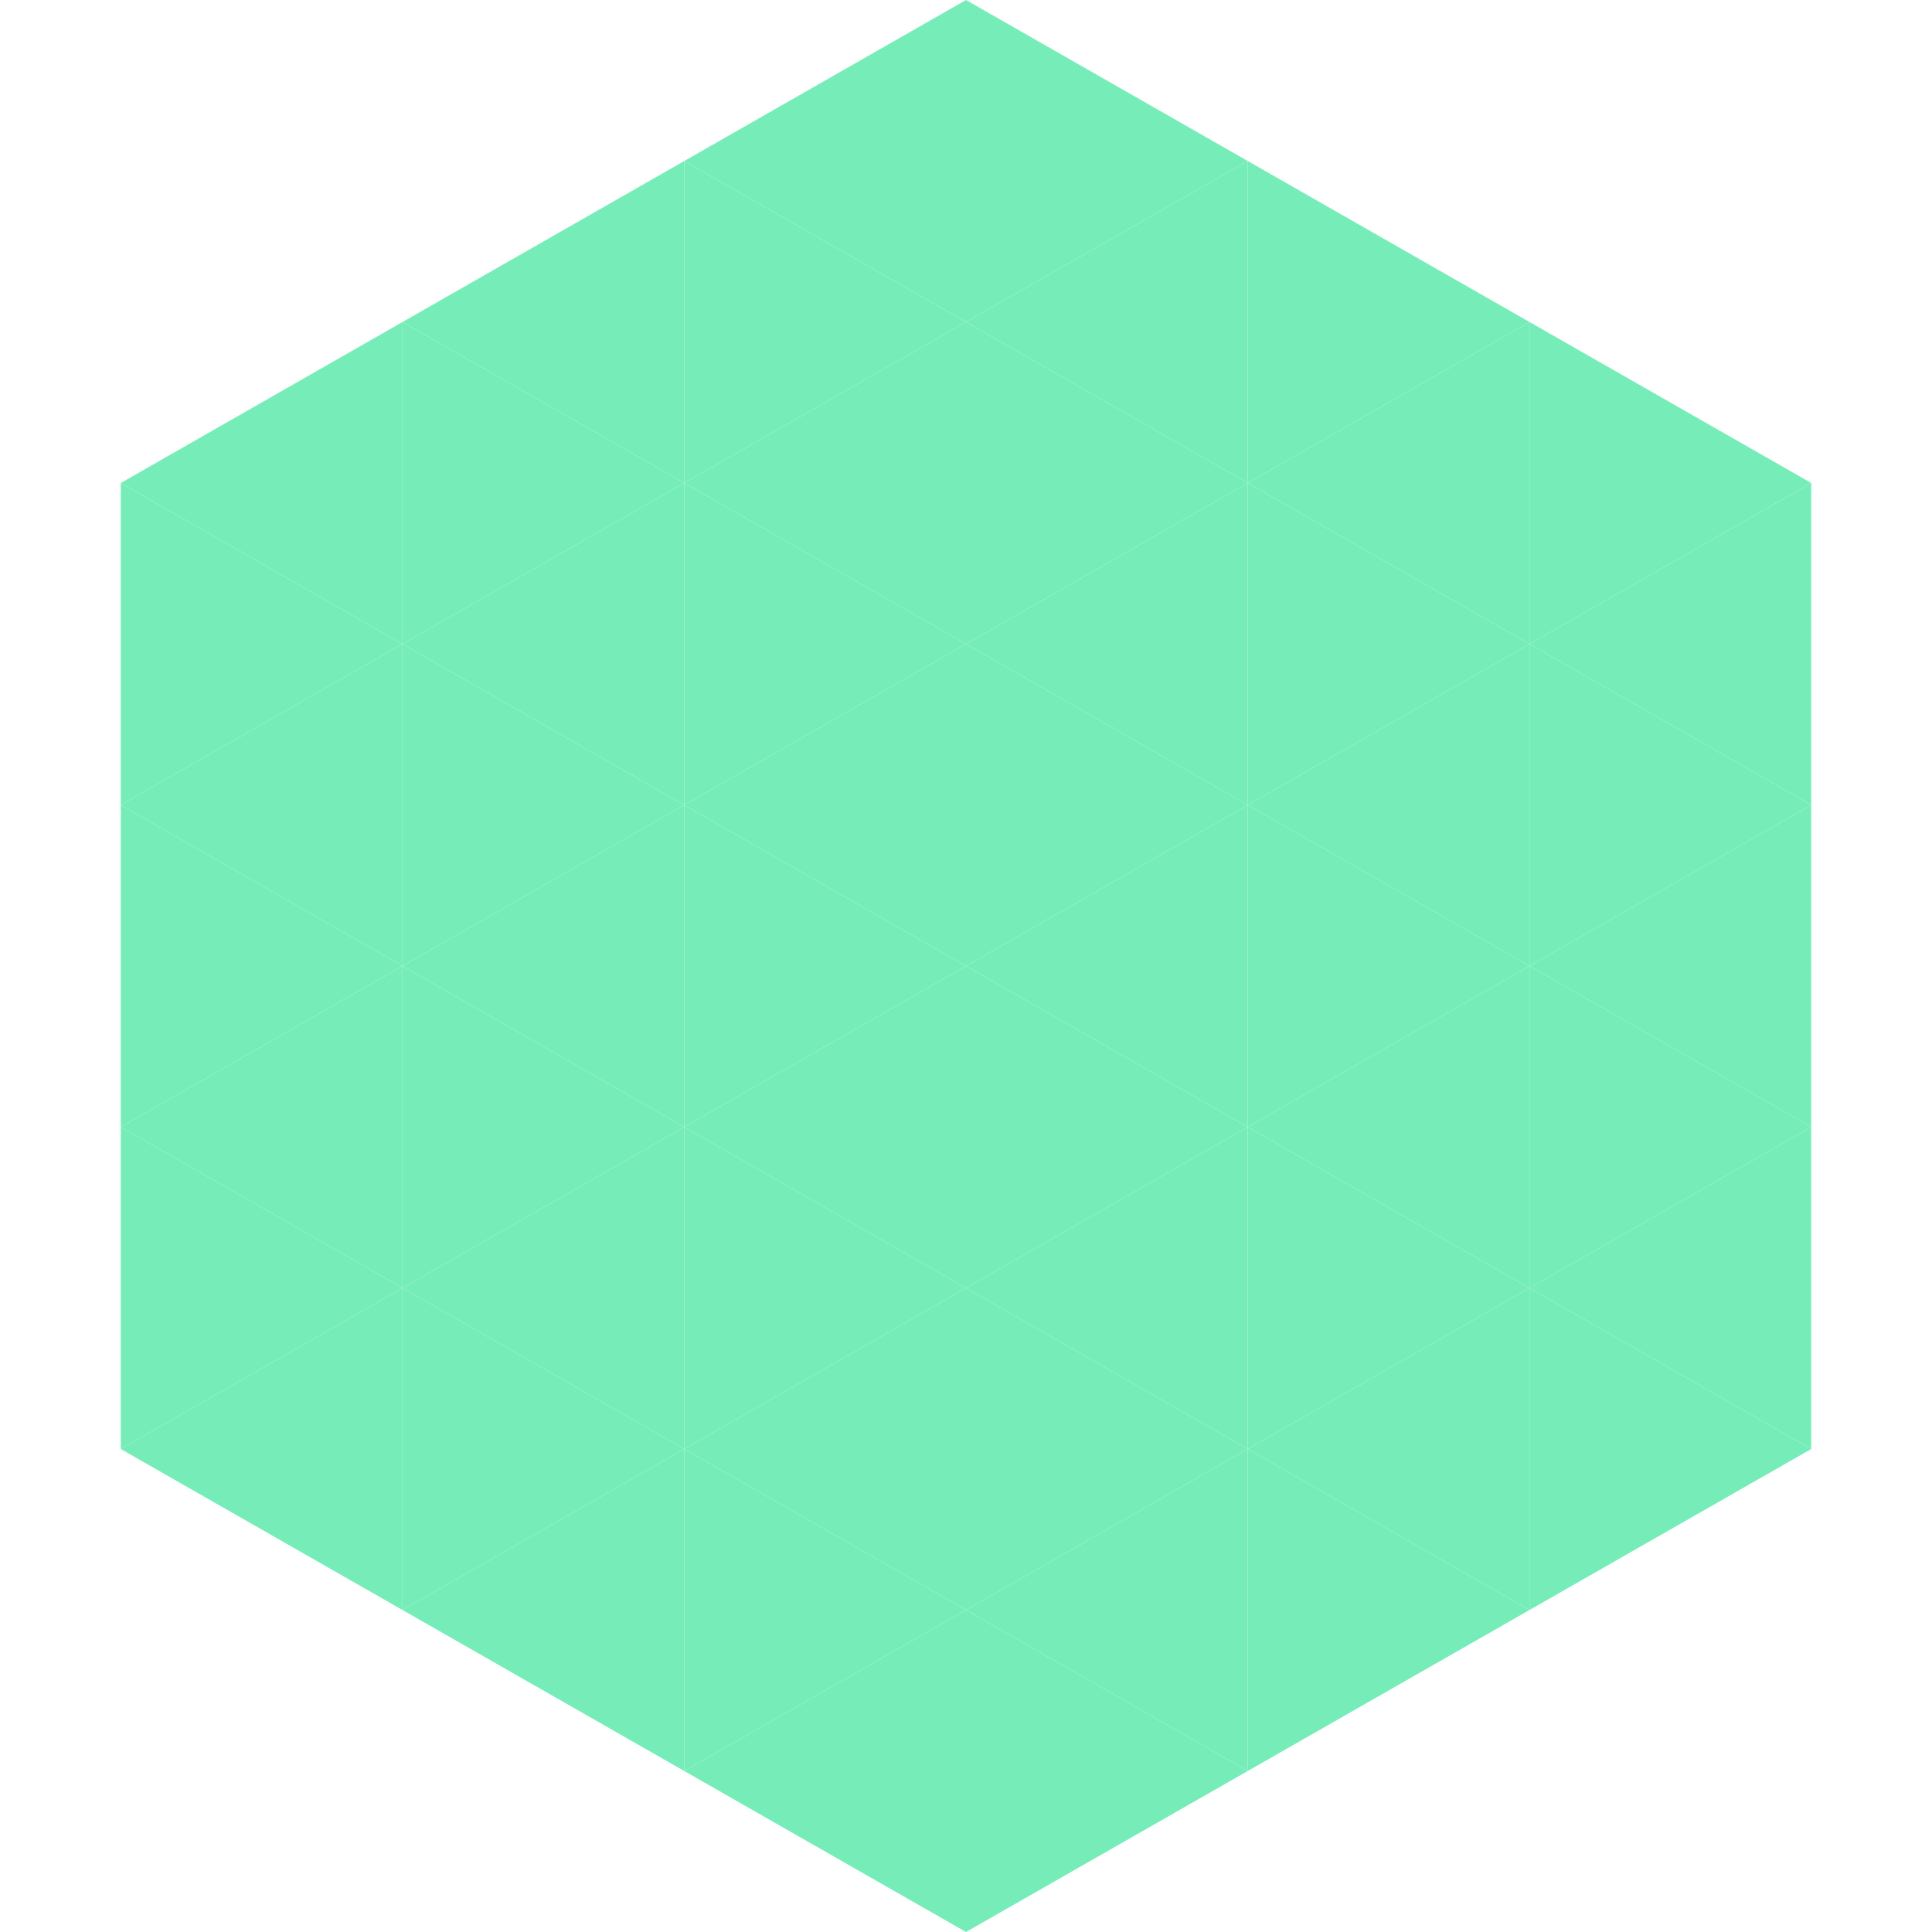 <?xml version="1.0"?>
<!-- Generated by SVGo -->
<svg width="240" height="240"
     xmlns="http://www.w3.org/2000/svg"
     xmlns:xlink="http://www.w3.org/1999/xlink">
<polygon points="50,40 15,60 50,80" style="fill:rgb(118,237,184)" />
<polygon points="190,40 225,60 190,80" style="fill:rgb(118,237,184)" />
<polygon points="15,60 50,80 15,100" style="fill:rgb(118,237,184)" />
<polygon points="225,60 190,80 225,100" style="fill:rgb(118,237,184)" />
<polygon points="50,80 15,100 50,120" style="fill:rgb(118,237,184)" />
<polygon points="190,80 225,100 190,120" style="fill:rgb(118,237,184)" />
<polygon points="15,100 50,120 15,140" style="fill:rgb(118,237,184)" />
<polygon points="225,100 190,120 225,140" style="fill:rgb(118,237,184)" />
<polygon points="50,120 15,140 50,160" style="fill:rgb(118,237,184)" />
<polygon points="190,120 225,140 190,160" style="fill:rgb(118,237,184)" />
<polygon points="15,140 50,160 15,180" style="fill:rgb(118,237,184)" />
<polygon points="225,140 190,160 225,180" style="fill:rgb(118,237,184)" />
<polygon points="50,160 15,180 50,200" style="fill:rgb(118,237,184)" />
<polygon points="190,160 225,180 190,200" style="fill:rgb(118,237,184)" />
<polygon points="15,180 50,200 15,220" style="fill:rgb(255,255,255); fill-opacity:0" />
<polygon points="225,180 190,200 225,220" style="fill:rgb(255,255,255); fill-opacity:0" />
<polygon points="50,0 85,20 50,40" style="fill:rgb(255,255,255); fill-opacity:0" />
<polygon points="190,0 155,20 190,40" style="fill:rgb(255,255,255); fill-opacity:0" />
<polygon points="85,20 50,40 85,60" style="fill:rgb(118,237,184)" />
<polygon points="155,20 190,40 155,60" style="fill:rgb(118,237,184)" />
<polygon points="50,40 85,60 50,80" style="fill:rgb(118,237,184)" />
<polygon points="190,40 155,60 190,80" style="fill:rgb(118,237,184)" />
<polygon points="85,60 50,80 85,100" style="fill:rgb(118,237,184)" />
<polygon points="155,60 190,80 155,100" style="fill:rgb(118,237,184)" />
<polygon points="50,80 85,100 50,120" style="fill:rgb(118,237,184)" />
<polygon points="190,80 155,100 190,120" style="fill:rgb(118,237,184)" />
<polygon points="85,100 50,120 85,140" style="fill:rgb(118,237,184)" />
<polygon points="155,100 190,120 155,140" style="fill:rgb(118,237,184)" />
<polygon points="50,120 85,140 50,160" style="fill:rgb(118,237,184)" />
<polygon points="190,120 155,140 190,160" style="fill:rgb(118,237,184)" />
<polygon points="85,140 50,160 85,180" style="fill:rgb(118,237,184)" />
<polygon points="155,140 190,160 155,180" style="fill:rgb(118,237,184)" />
<polygon points="50,160 85,180 50,200" style="fill:rgb(118,237,184)" />
<polygon points="190,160 155,180 190,200" style="fill:rgb(118,237,184)" />
<polygon points="85,180 50,200 85,220" style="fill:rgb(118,237,184)" />
<polygon points="155,180 190,200 155,220" style="fill:rgb(118,237,184)" />
<polygon points="120,0 85,20 120,40" style="fill:rgb(118,237,184)" />
<polygon points="120,0 155,20 120,40" style="fill:rgb(118,237,184)" />
<polygon points="85,20 120,40 85,60" style="fill:rgb(118,237,184)" />
<polygon points="155,20 120,40 155,60" style="fill:rgb(118,237,184)" />
<polygon points="120,40 85,60 120,80" style="fill:rgb(118,237,184)" />
<polygon points="120,40 155,60 120,80" style="fill:rgb(118,237,184)" />
<polygon points="85,60 120,80 85,100" style="fill:rgb(118,237,184)" />
<polygon points="155,60 120,80 155,100" style="fill:rgb(118,237,184)" />
<polygon points="120,80 85,100 120,120" style="fill:rgb(118,237,184)" />
<polygon points="120,80 155,100 120,120" style="fill:rgb(118,237,184)" />
<polygon points="85,100 120,120 85,140" style="fill:rgb(118,237,184)" />
<polygon points="155,100 120,120 155,140" style="fill:rgb(118,237,184)" />
<polygon points="120,120 85,140 120,160" style="fill:rgb(118,237,184)" />
<polygon points="120,120 155,140 120,160" style="fill:rgb(118,237,184)" />
<polygon points="85,140 120,160 85,180" style="fill:rgb(118,237,184)" />
<polygon points="155,140 120,160 155,180" style="fill:rgb(118,237,184)" />
<polygon points="120,160 85,180 120,200" style="fill:rgb(118,237,184)" />
<polygon points="120,160 155,180 120,200" style="fill:rgb(118,237,184)" />
<polygon points="85,180 120,200 85,220" style="fill:rgb(118,237,184)" />
<polygon points="155,180 120,200 155,220" style="fill:rgb(118,237,184)" />
<polygon points="120,200 85,220 120,240" style="fill:rgb(118,237,184)" />
<polygon points="120,200 155,220 120,240" style="fill:rgb(118,237,184)" />
<polygon points="85,220 120,240 85,260" style="fill:rgb(255,255,255); fill-opacity:0" />
<polygon points="155,220 120,240 155,260" style="fill:rgb(255,255,255); fill-opacity:0" />
</svg>
